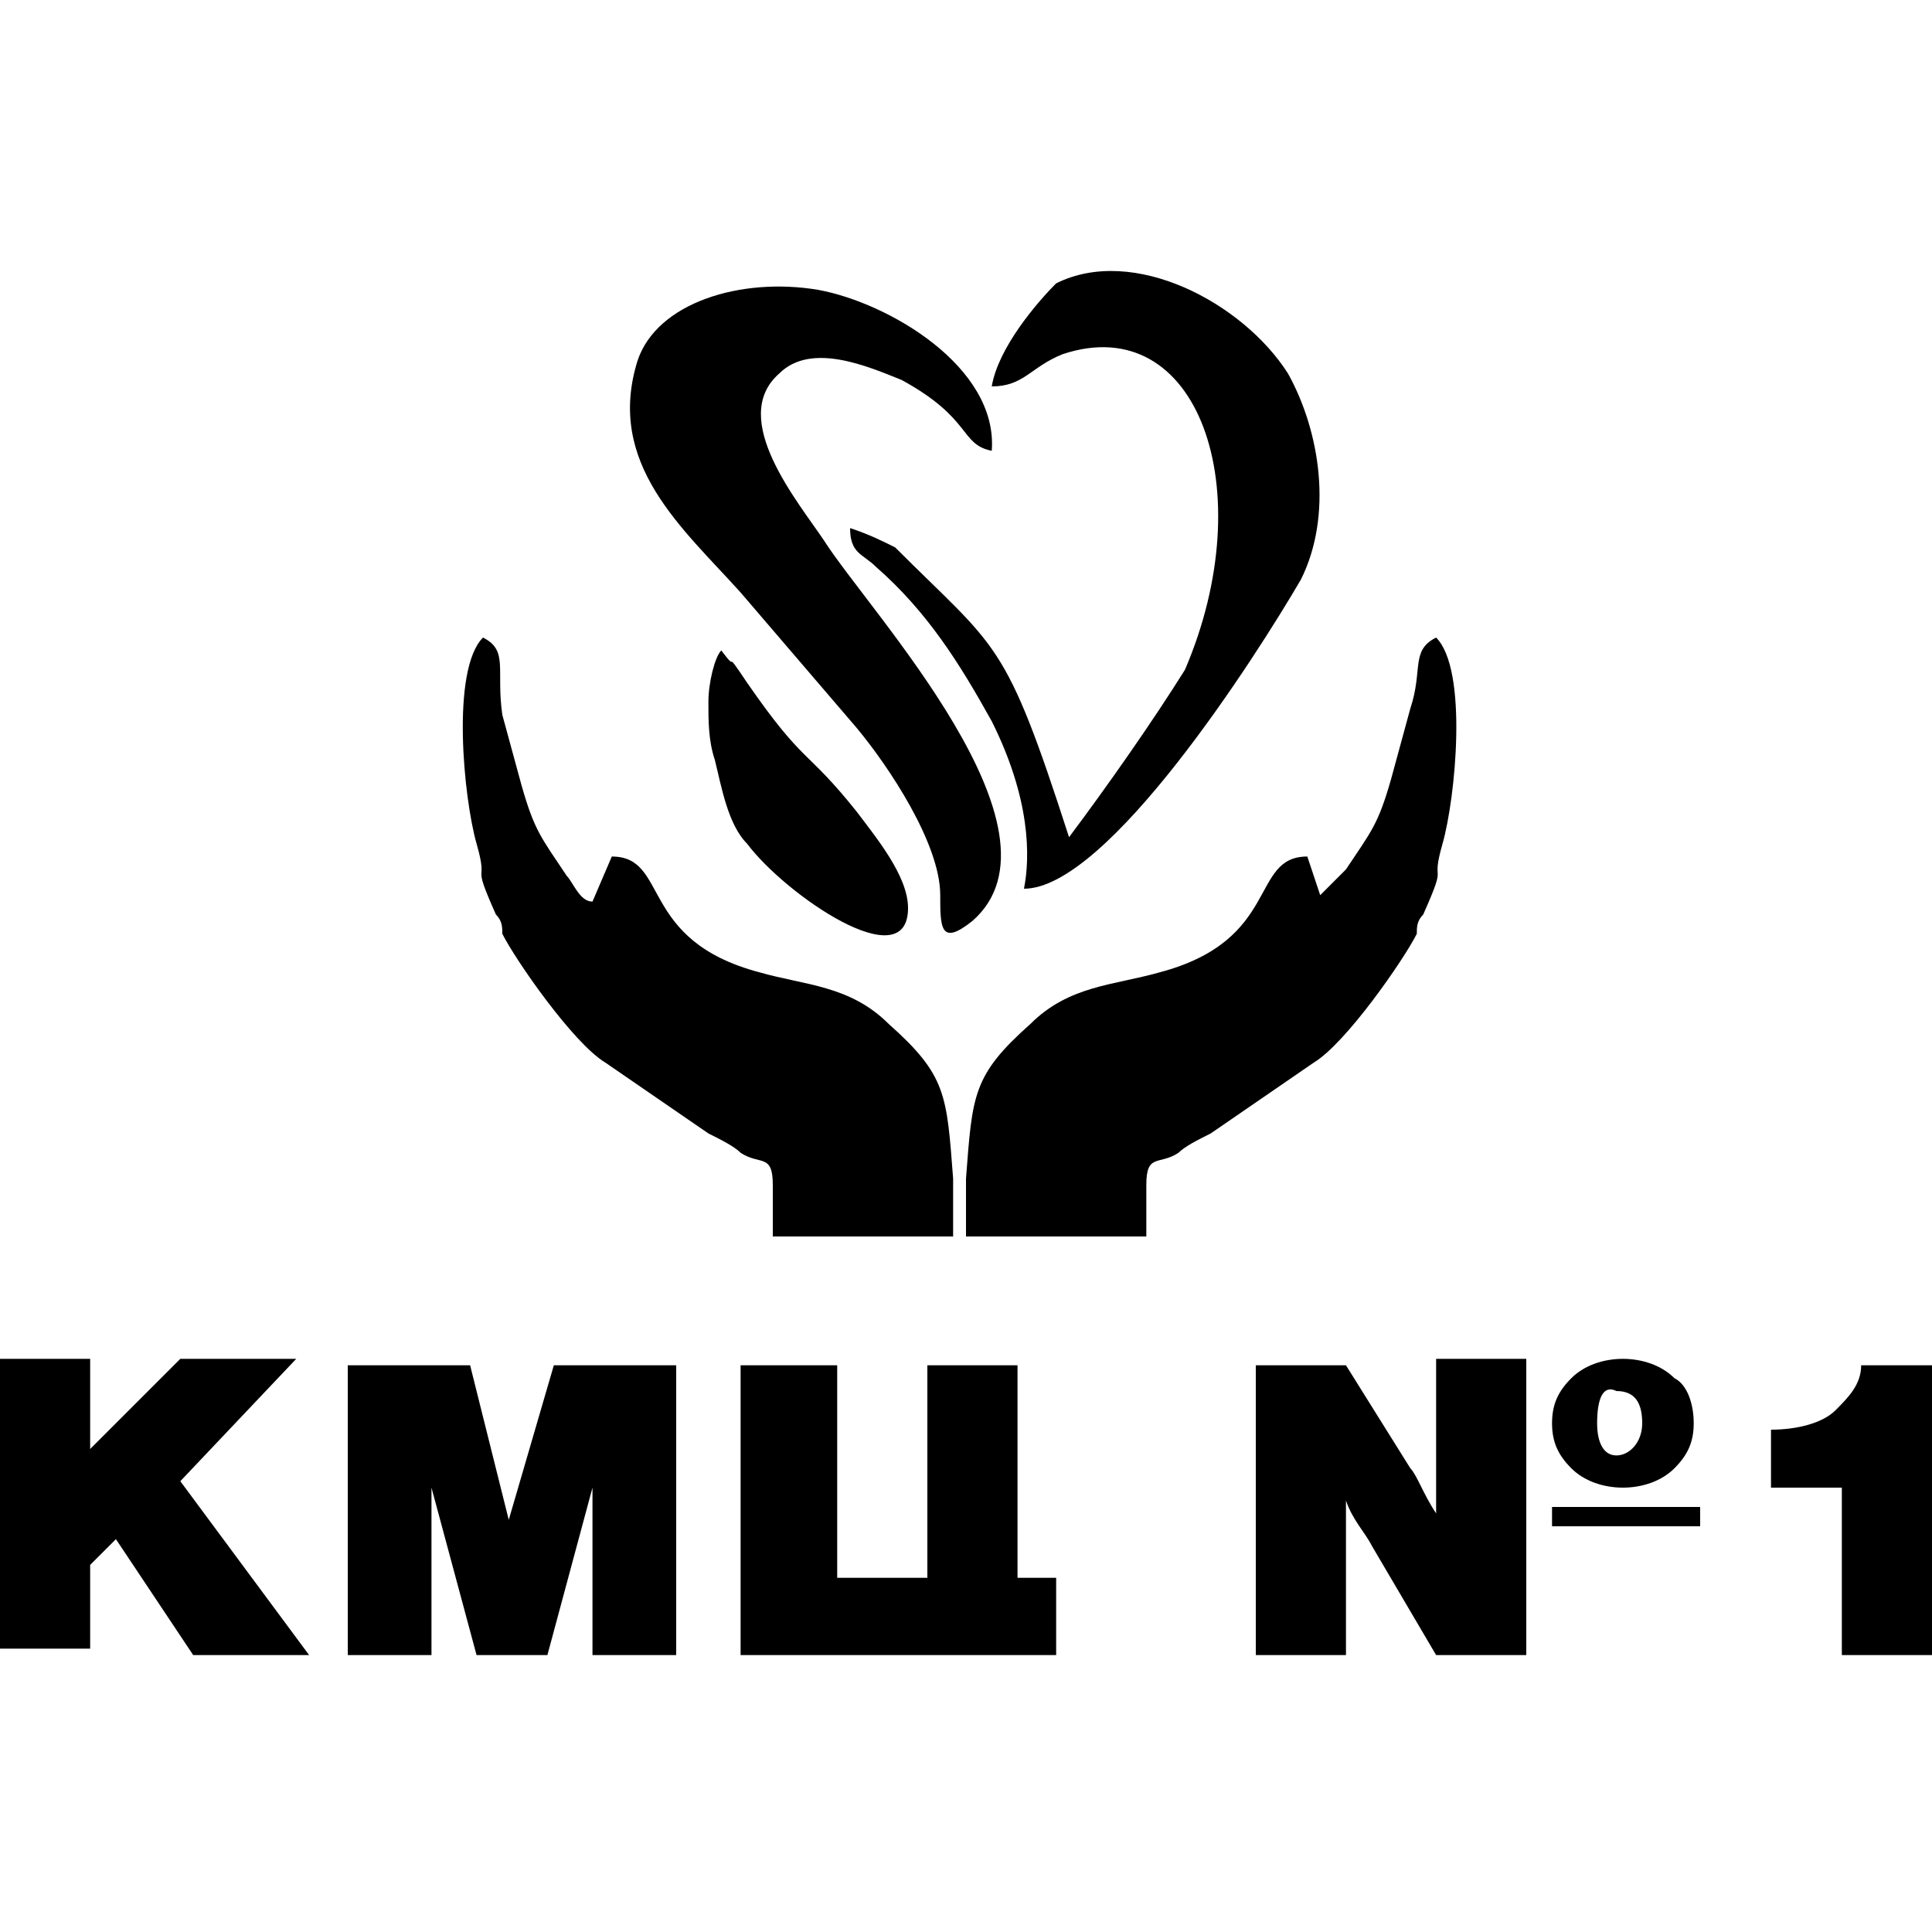 <?xml version="1.0" encoding="UTF-8"?> <!-- Generator: Adobe Illustrator 18.0.0, SVG Export Plug-In . SVG Version: 6.00 Build 0) --> <svg xmlns="http://www.w3.org/2000/svg" xmlns:xlink="http://www.w3.org/1999/xlink" id="Слой_1" x="0px" y="0px" viewBox="0 0 30 30" xml:space="preserve"> <path d="M30,21.2v4.5h-1.4v-2.6h-1.1v-0.9c0.4,0,0.8-0.1,1-0.3c0.2-0.2,0.4-0.4,0.4-0.7L30,21.2L30,21.2L30,21.2z M24.8,22.1 c0,0.3,0.1,0.5,0.3,0.5c0.2,0,0.4-0.2,0.4-0.5c0-0.3-0.1-0.5-0.4-0.5C24.9,21.5,24.8,21.7,24.8,22.1z M26.3,22.1 c0,0.3-0.1,0.5-0.3,0.7c-0.2,0.2-0.5,0.3-0.8,0.3c-0.3,0-0.6-0.1-0.8-0.3c-0.2-0.2-0.3-0.4-0.3-0.7c0-0.3,0.1-0.5,0.3-0.7 c0.2-0.2,0.5-0.3,0.8-0.3c0.3,0,0.6,0.1,0.8,0.3C26.2,21.5,26.3,21.8,26.3,22.1z M24.1,23.7v-0.3h2.3v0.3H24.1z M23.7,21.2v4.5h-1.4 l-1-1.7c-0.1-0.2-0.3-0.4-0.4-0.7v2.4h-1.4v-4.5h1.4l1,1.6c0.1,0.1,0.2,0.4,0.4,0.7v-2.4H23.7z M14.4,24.5v-3.3h1.4v3.3h0.6v1.2 h-4.9v-4.5H13v3.3H14.4z M10.5,21.2v4.5H9.2v-2.6l-0.7,2.6H7.4l-0.7-2.6v2.6H5.4v-4.5h1.9l0.6,2.4l0.7-2.4H10.5L10.5,21.2z M1.4,24.3v1.3H0v-4.5h1.4v1.4l1.4-1.4h1.8L2.8,23l2,2.7H3l-1.2-1.8L1.4,24.3z"></path> <path d="M7.5,9.9c-0.5,0.5-0.3,2.5-0.1,3.2c0.2,0.7-0.1,0.2,0.3,1.1c0.1,0.1,0.1,0.2,0.1,0.3c0.2,0.4,1.1,1.7,1.6,2l1.6,1.1 c0.2,0.1,0.4,0.2,0.5,0.3c0.3,0.2,0.5,0,0.5,0.5c0,0.4,0,0.5,0,0.8c0.8,0,0.9,0,2.8,0c0-0.4,0-0.5,0-0.9c-0.1-1.3-0.1-1.6-1-2.4 c-0.6-0.6-1.3-0.6-2-0.8c-1.9-0.5-1.4-1.8-2.3-1.8L9.2,14C9,14,8.9,13.7,8.8,13.6c-0.4-0.6-0.5-0.7-0.7-1.4l-0.3-1.1 C7.7,10.4,7.9,10.1,7.5,9.9"></path> <path d="M15.4,7c0.1-1.3-1.6-2.3-2.7-2.5c-1.2-0.2-2.5,0.2-2.8,1.1c-0.5,1.6,0.7,2.6,1.6,3.6l1.8,2.1c0.5,0.6,1.3,1.8,1.3,2.6 c0,0.5,0,0.8,0.5,0.4c1.6-1.4-1.6-4.8-2.3-5.9c-0.4-0.6-1.5-1.9-0.7-2.6c0.5-0.5,1.4-0.1,1.9,0.1C15.1,6.5,14.9,6.9,15.4,7"></path> <path d="M15.4,6c0.5,0,0.6-0.3,1.1-0.5c2.1-0.7,3.1,2.1,1.9,4.9c-0.5,0.8-1.2,1.8-1.8,2.6c-1-3.1-1.1-2.9-2.7-4.5 c-0.2-0.1-0.4-0.2-0.7-0.3c0,0.4,0.2,0.4,0.4,0.6c0.8,0.7,1.3,1.5,1.8,2.4c0.6,1.2,0.6,2.1,0.5,2.6c1.3,0,3.6-3.6,4.3-4.8 c0.5-1,0.3-2.3-0.2-3.2c-0.7-1.1-2.4-2-3.6-1.4C16.1,4.7,15.5,5.4,15.4,6"></path> <path d="M11,10.9c0,0.3,0,0.6,0.1,0.9c0.1,0.4,0.2,1,0.5,1.3c0.6,0.8,2.5,2.1,2.5,1c0-0.5-0.5-1.1-0.8-1.5c-0.8-1-0.8-0.7-1.7-2 c-0.4-0.6-0.1-0.1-0.4-0.5C11.1,10.2,11,10.6,11,10.9"></path> <path d="M22.3,9.9c0.5,0.5,0.3,2.5,0.1,3.2c-0.2,0.7,0.1,0.2-0.3,1.1C22,14.3,22,14.4,22,14.5c-0.2,0.4-1.1,1.7-1.6,2l-1.6,1.1 c-0.2,0.1-0.4,0.2-0.5,0.3c-0.3,0.2-0.5,0-0.5,0.5c0,0.4,0,0.5,0,0.8c-0.8,0-0.9,0-2.8,0c0-0.4,0-0.5,0-0.9c0.1-1.3,0.1-1.6,1-2.4 c0.6-0.6,1.3-0.6,2-0.8c1.9-0.5,1.4-1.8,2.3-1.8l0.2,0.6c0.1-0.1,0.3-0.3,0.4-0.4c0.4-0.6,0.5-0.7,0.7-1.4l0.3-1.1 C22.1,10.4,21.9,10.1,22.3,9.9"></path> </svg> 